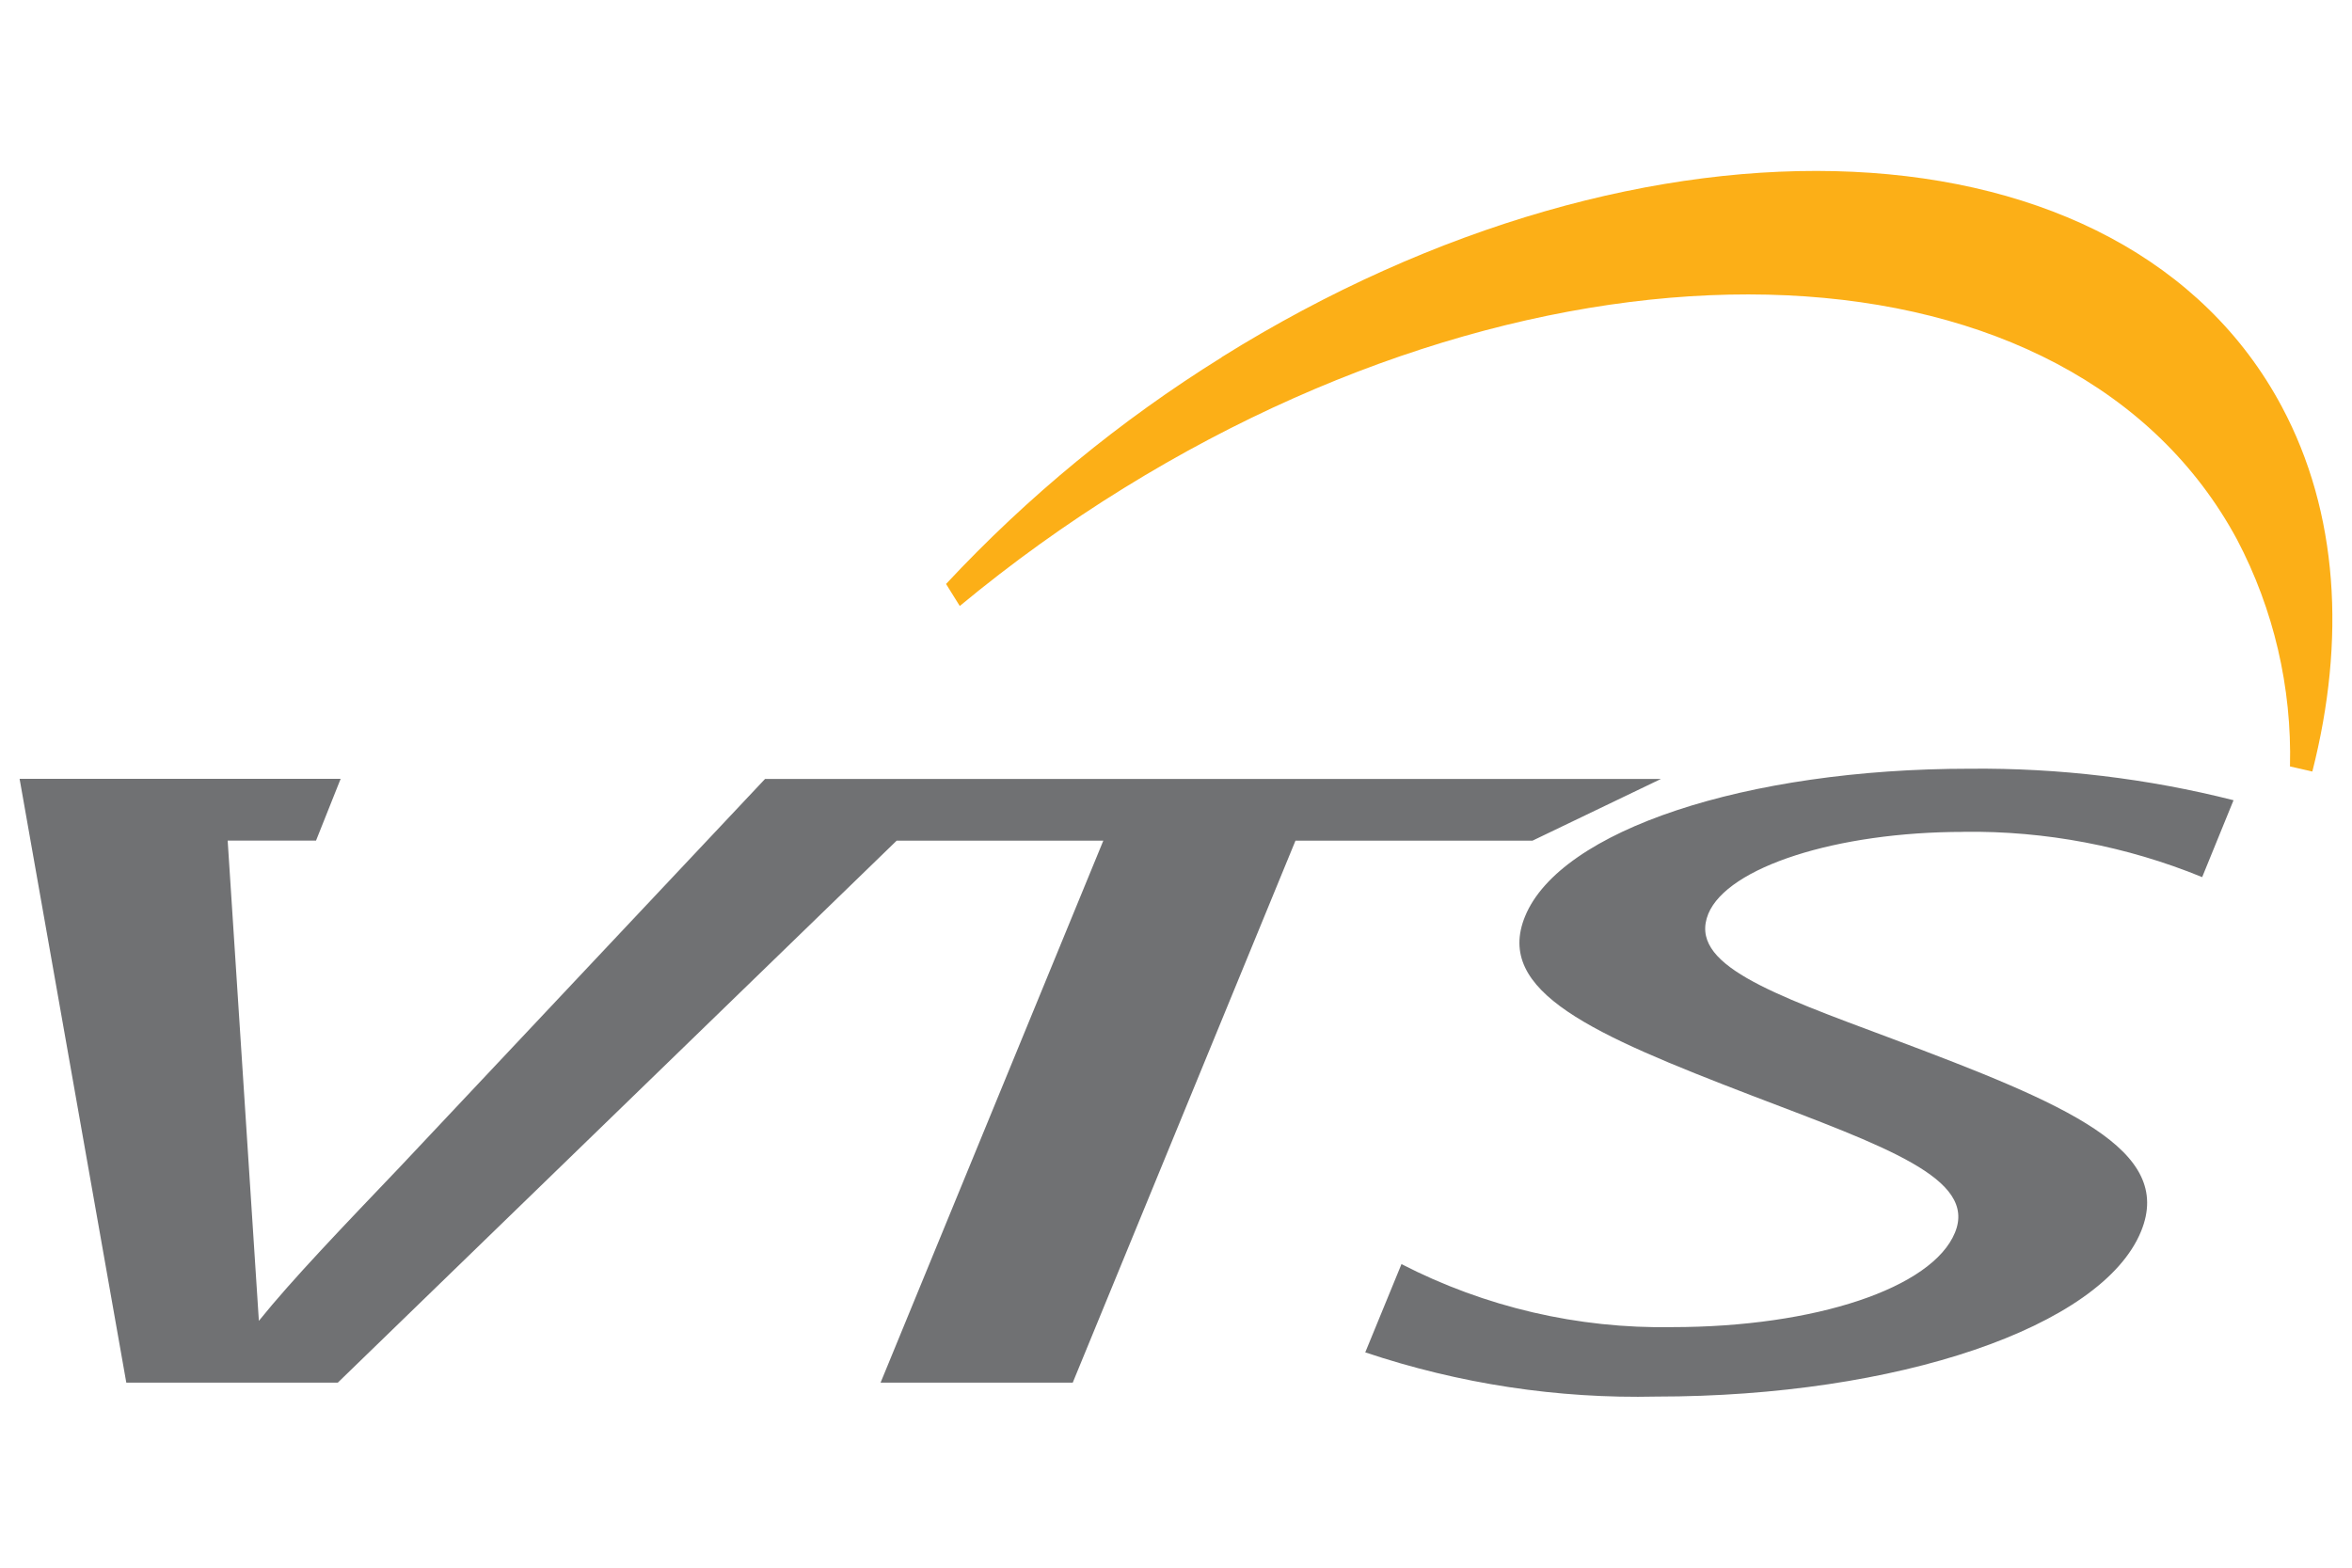 <?xml version="1.0" encoding="UTF-8"?>
<svg id="vts" xmlns="http://www.w3.org/2000/svg" viewBox="0 0 300 200">
  <defs>
    <style>
      .cls-1 {
        fill: #fcaf17;
      }

      .cls-1, .cls-2 {
        fill-rule: evenodd;
      }

      .cls-2 {
        fill: #707173;
      }
    </style>
  </defs>
  <path class="cls-2" d="M250.45,106.12c10.43-.14,20.79,1.83,30.44,5.78l4-9.81c-10.99-2.78-22.29-4.13-33.63-4.02-28.65,0-52.25,7.89-56.73,18.82-3.97,9.64,8.72,15.11,28.79,22.83,17.25,6.59,28.88,10.62,26.04,17.53-2.9,7.08-17.84,12.06-36.09,12.06-11.99.21-23.85-2.55-34.51-8.04l-4.62,11.26c11.96,4.01,24.53,5.93,37.14,5.64,30.72,0,56.8-8.85,61.81-21.07,4.29-10.45-9.51-16.24-31.79-24.6-15.5-5.79-26.02-9.49-23.4-15.93,2.46-5.94,16.34-10.44,32.55-10.44M211.87,99.37l-16.4,7.88h-30.23l-28.41,69.14h-24.51l28.41-69.14h-26.36l-71.28,69.14h-26.98L2.5,99.36h40.95l-3.14,7.88h-11.27l3.98,61.27c4.27-5.31,10.78-12.07,18.11-19.76l46.45-49.37h114.29s0,0,0,0Z"/>
  <path class="cls-1" d="M155.82,45.59c-12.94,8.05-24.76,17.77-35.15,28.91l1.75,2.81c6.62-5.49,13.61-10.52,20.93-15.04,57.19-35.36,120.97-32.41,141.98,6.55,4.69,8.92,7.01,18.89,6.76,28.96l2.85.65c4.28-16.81,3.32-33.04-3.89-46.55-20.01-37.48-80.76-40.32-135.23-6.31"/>
</svg>
